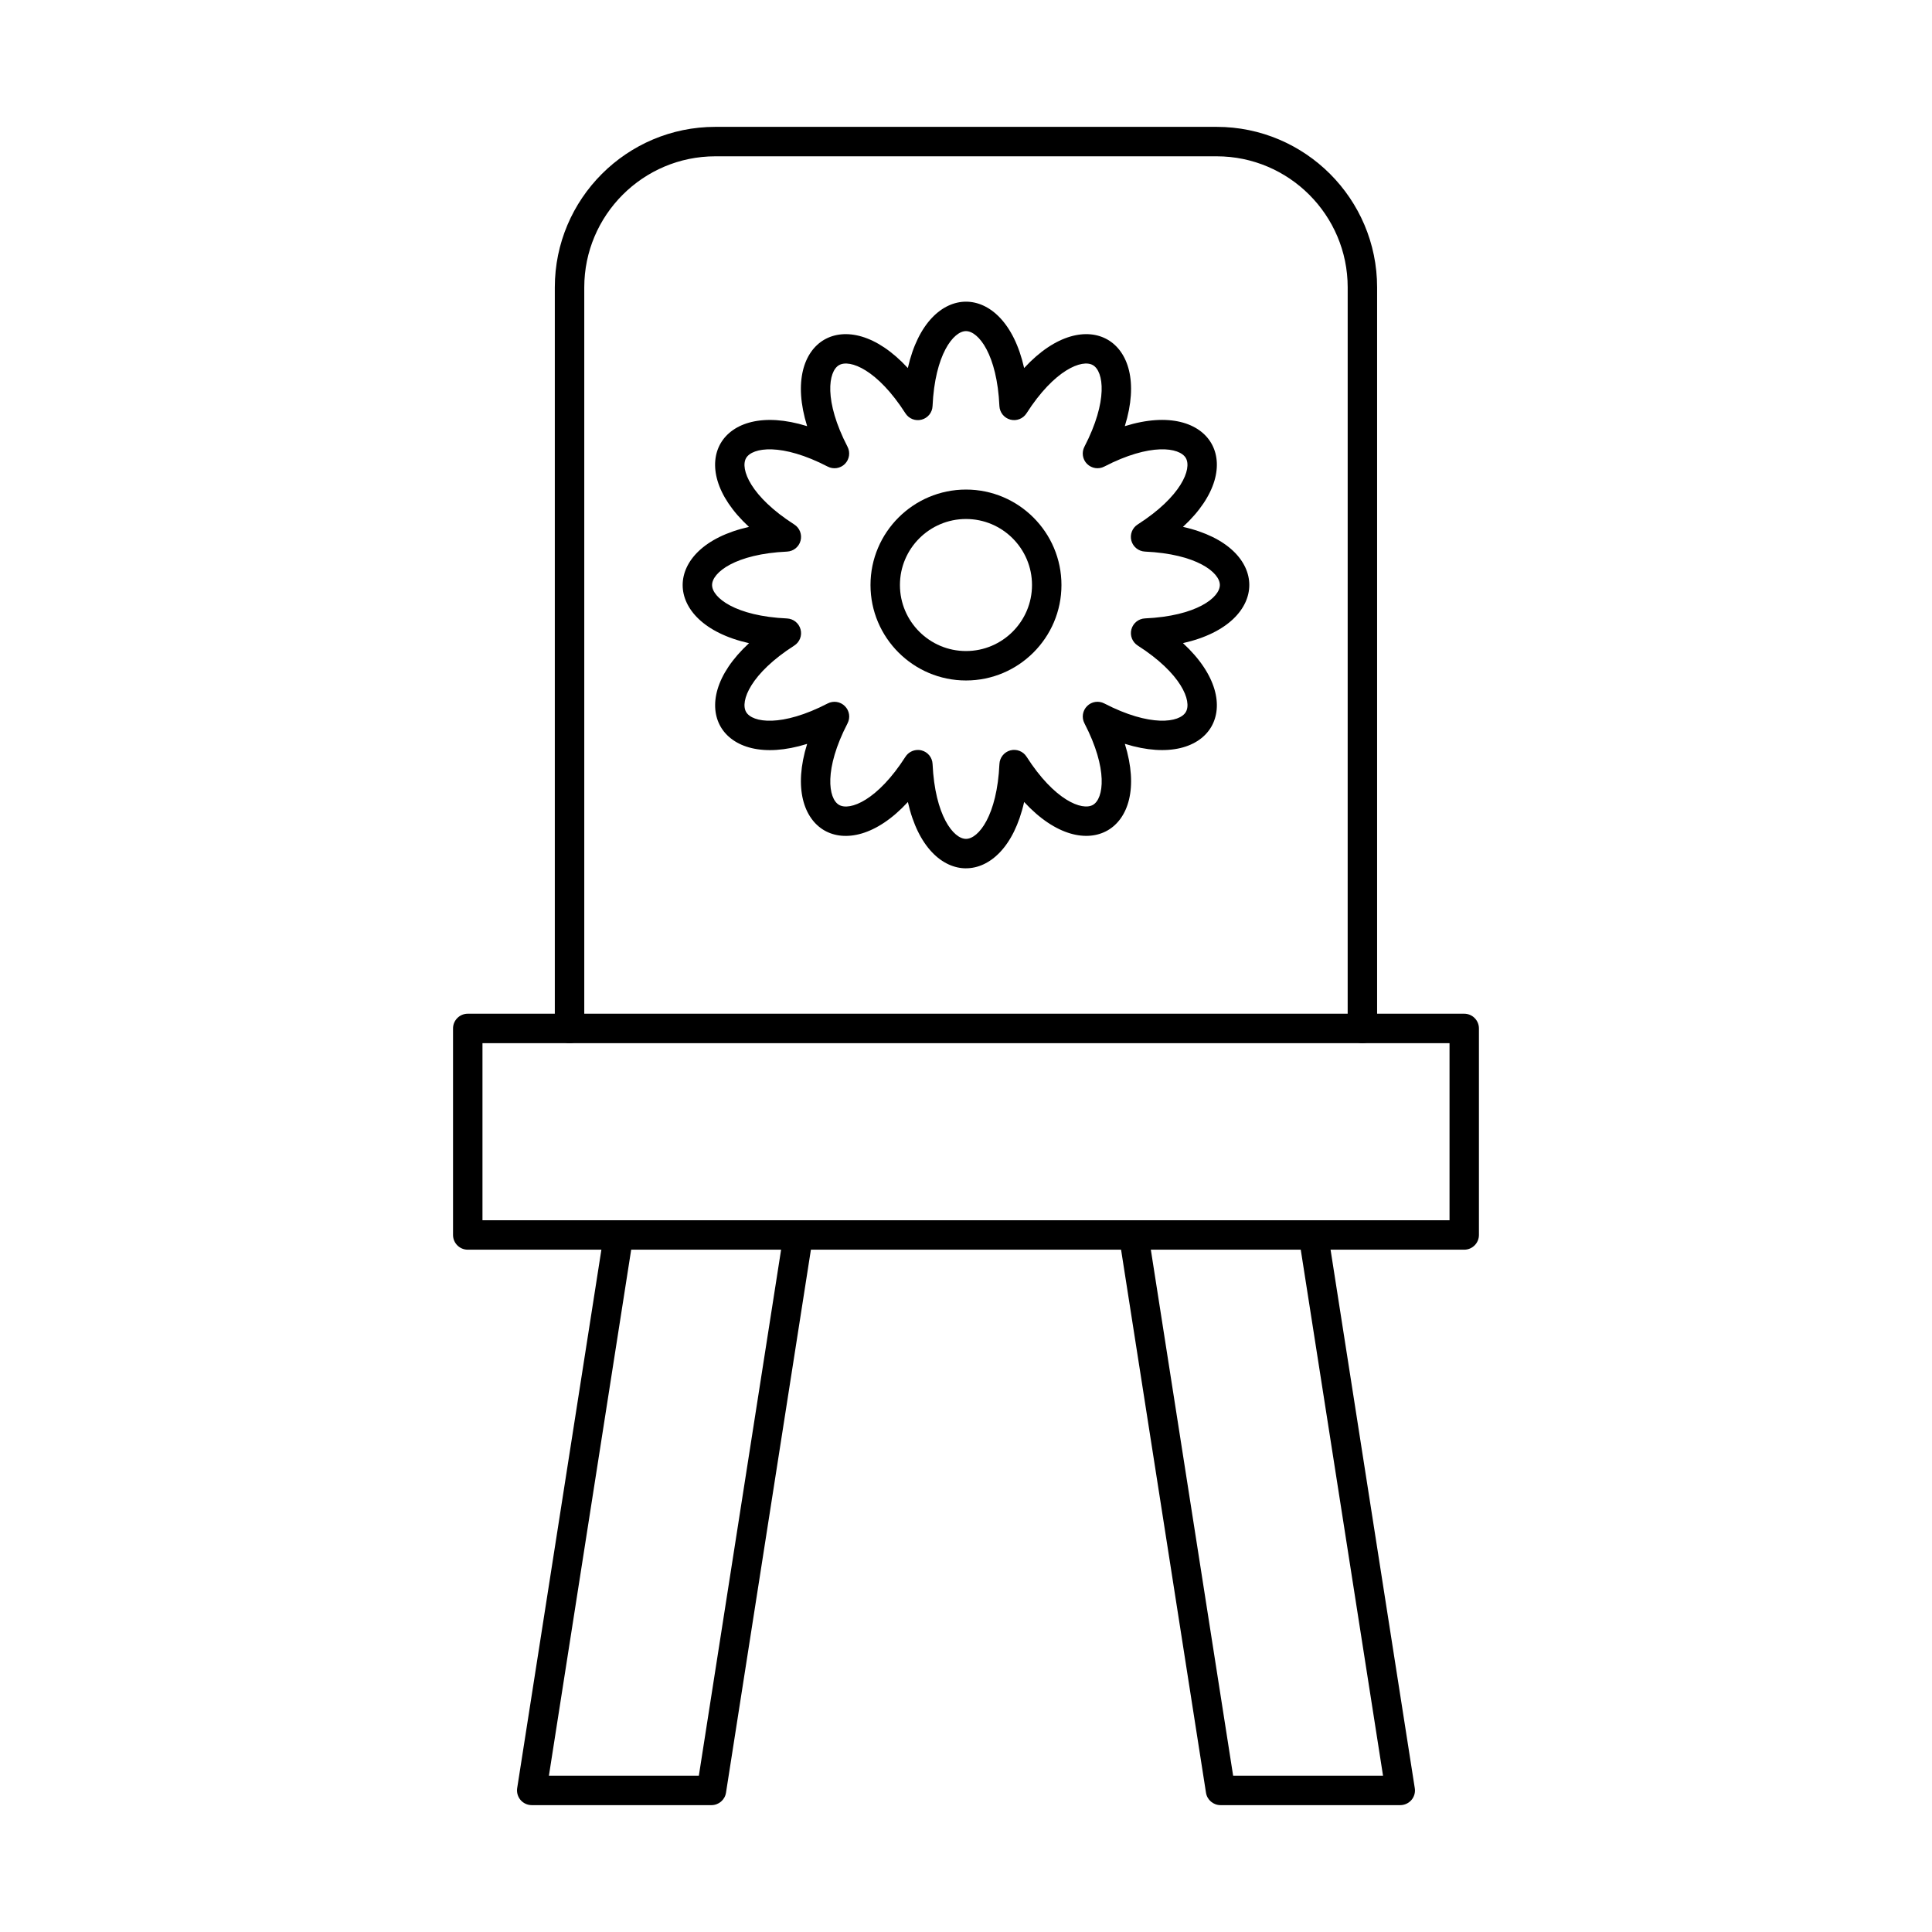 <?xml version="1.0" encoding="UTF-8"?>
<!-- Uploaded to: SVG Repo, www.svgrepo.com, Generator: SVG Repo Mixer Tools -->
<svg fill="#000000" width="800px" height="800px" version="1.1" viewBox="144 144 512 512" xmlns="http://www.w3.org/2000/svg">
 <g fill-rule="evenodd">
  <path d="m332.55 622.38h-47.629c-1.137 0-2.227-0.496-2.969-1.363-0.742-0.863-1.066-2.012-0.895-3.141l23.023-147.21c0.336-2.125 2.336-3.574 4.457-3.25 2.133 0.336 3.586 2.336 3.25 4.461l-22.32 142.7h39.734l22.504-143.91c0.336-2.125 2.324-3.574 4.461-3.25 2.125 0.336 3.586 2.336 3.25 4.461l-23.02 147.21c-0.293 1.898-1.934 3.293-3.852 3.293z"/>
  <path d="m515.08 622.38h-47.629c-1.918 0-3.555-1.391-3.852-3.293l-23.02-147.21c-0.336-2.125 1.117-4.125 3.25-4.461 2.133-0.324 4.125 1.129 4.449 3.25l22.516 143.91h39.723l-22.32-142.7c-0.324-2.125 1.129-4.125 3.25-4.461 2.137-0.324 4.125 1.129 4.461 3.25l23.023 147.21c0.184 1.129-0.141 2.277-0.883 3.141-0.742 0.863-1.828 1.363-2.965 1.363z"/>
  <path d="m271.86 467.38h256.28v-46.926h-256.28zm260.18 7.801h-264.08c-2.152 0-3.902-1.746-3.902-3.902v-54.73c0-2.152 1.746-3.902 3.898-3.902h264.08c2.152 0 3.898 1.746 3.898 3.902v54.73c0 2.152-1.746 3.902-3.898 3.902z"/>
  <path d="m505.05 420.45c-2.152 0-3.902-1.746-3.902-3.902l0.004-196.39c0-19.152-15.578-34.734-34.727-34.734h-132.85c-19.152 0-34.738 15.586-34.738 34.734v196.39c0 2.152-1.746 3.902-3.902 3.902-2.152 0-3.902-1.746-3.902-3.902v-196.39c0-23.457 19.078-42.539 42.539-42.539h132.85c23.445 0 42.527 19.078 42.527 42.539v196.39c0 2.152-1.738 3.902-3.902 3.902z"/>
  <path d="m387.25 342.74c0.336 0 0.672 0.039 1.004 0.133 1.648 0.438 2.812 1.891 2.887 3.586 0.633 13.695 5.559 19.852 8.859 19.852 3.301 0 8.238-6.156 8.859-19.852 0.082-1.695 1.25-3.148 2.887-3.598 1.648-0.438 3.383 0.234 4.297 1.668 7.387 11.551 14.742 14.418 17.605 12.77 2.856-1.656 4.043-9.449-2.266-21.629-0.781-1.504-0.496-3.344 0.711-4.551 1.199-1.199 3.039-1.484 4.551-0.699 12.172 6.309 19.973 5.109 21.621 2.254 1.656-2.867-1.219-10.211-12.762-17.598-1.43-0.926-2.113-2.66-1.668-4.297 0.438-1.645 1.891-2.812 3.586-2.894 13.695-0.621 19.852-5.547 19.852-8.859 0-3.301-6.156-8.23-19.852-8.848-1.695-0.082-3.148-1.25-3.598-2.887-0.438-1.645 0.234-3.383 1.668-4.297 11.551-7.394 14.418-14.742 12.77-17.605-1.656-2.856-9.457-4.043-21.629 2.266-1.5 0.781-3.344 0.488-4.551-0.711-1.199-1.199-1.484-3.039-0.699-4.551 6.301-12.172 5.109-19.973 2.254-21.621-2.856-1.656-10.211 1.219-17.598 12.762-0.914 1.434-2.652 2.113-4.297 1.668-1.637-0.438-2.805-1.891-2.887-3.586-0.621-13.695-5.559-19.863-8.859-19.863s-8.23 6.168-8.859 19.871c-0.07 1.695-1.238 3.148-2.887 3.586-1.645 0.445-3.383-0.234-4.297-1.668-7.387-11.551-14.742-14.426-17.605-12.77-2.856 1.645-4.055 9.449 2.254 21.621 0.785 1.516 0.496 3.352-0.699 4.562-1.199 1.199-3.039 1.484-4.551 0.699-12.172-6.309-19.973-5.109-21.629-2.254-1.645 2.863 1.219 10.211 12.77 17.598 1.434 0.914 2.102 2.652 1.664 4.297-0.434 1.645-1.891 2.812-3.586 2.887-13.695 0.629-19.863 5.559-19.863 8.859 0 3.312 6.168 8.238 19.863 8.859 1.695 0.082 3.148 1.25 3.586 2.887 0.449 1.645-0.234 3.383-1.664 4.297-11.543 7.387-14.418 14.742-12.762 17.605 1.656 2.856 9.449 4.043 21.621-2.266 1.516-0.781 3.352-0.496 4.551 0.711 1.211 1.199 1.492 3.039 0.711 4.551-6.309 12.172-5.121 19.973-2.254 21.621 2.856 1.656 10.211-1.211 17.598-12.762 0.734-1.137 1.98-1.797 3.293-1.797zm12.75 31.375c-6.195 0-12.691-5.508-15.402-17.574-8.391 9.094-16.773 10.617-22.137 7.527-5.363-3.098-8.238-11.125-4.562-22.93-11.793 3.676-19.82 0.812-22.922-4.551-3.098-5.375-1.574-13.746 7.519-22.137-12.07-2.711-17.586-9.215-17.586-15.402 0-6.207 5.516-12.699 17.574-15.414-9.082-8.391-10.617-16.762-7.519-22.137 3.102-5.363 11.125-8.23 22.93-4.562-3.676-11.805-0.812-19.82 4.551-22.922 5.375-3.098 13.746-1.574 22.137 7.519 2.723-12.07 9.215-17.586 15.414-17.586s12.688 5.516 15.41 17.586c8.383-9.094 16.766-10.617 22.129-7.519 5.367 3.098 8.23 11.113 4.551 22.922 11.809-3.68 19.832-0.812 22.93 4.551 3.102 5.363 1.574 13.746-7.519 22.137 12.07 2.711 17.578 9.203 17.578 15.402 0 6.195-5.508 12.699-17.578 15.41 9.094 8.391 10.617 16.766 7.527 22.137-3.098 5.363-11.125 8.23-22.93 4.551 3.676 11.816 0.812 19.832-4.551 22.93-5.375 3.098-13.746 1.574-22.137-7.519-2.723 12.07-9.215 17.578-15.41 17.574z"/>
  <path d="m400 281.54c-9.652 0-17.508 7.844-17.508 17.496s7.856 17.496 17.504 17.496c9.652 0 17.496-7.844 17.496-17.496s-7.844-17.496-17.492-17.496zm0 42.793c-13.949 0-25.309-11.348-25.309-25.297 0-13.949 11.359-25.297 25.309-25.297 13.949 0 25.297 11.348 25.297 25.297 0.004 13.949-11.348 25.297-25.297 25.297z"/>
 </g>
</svg>
